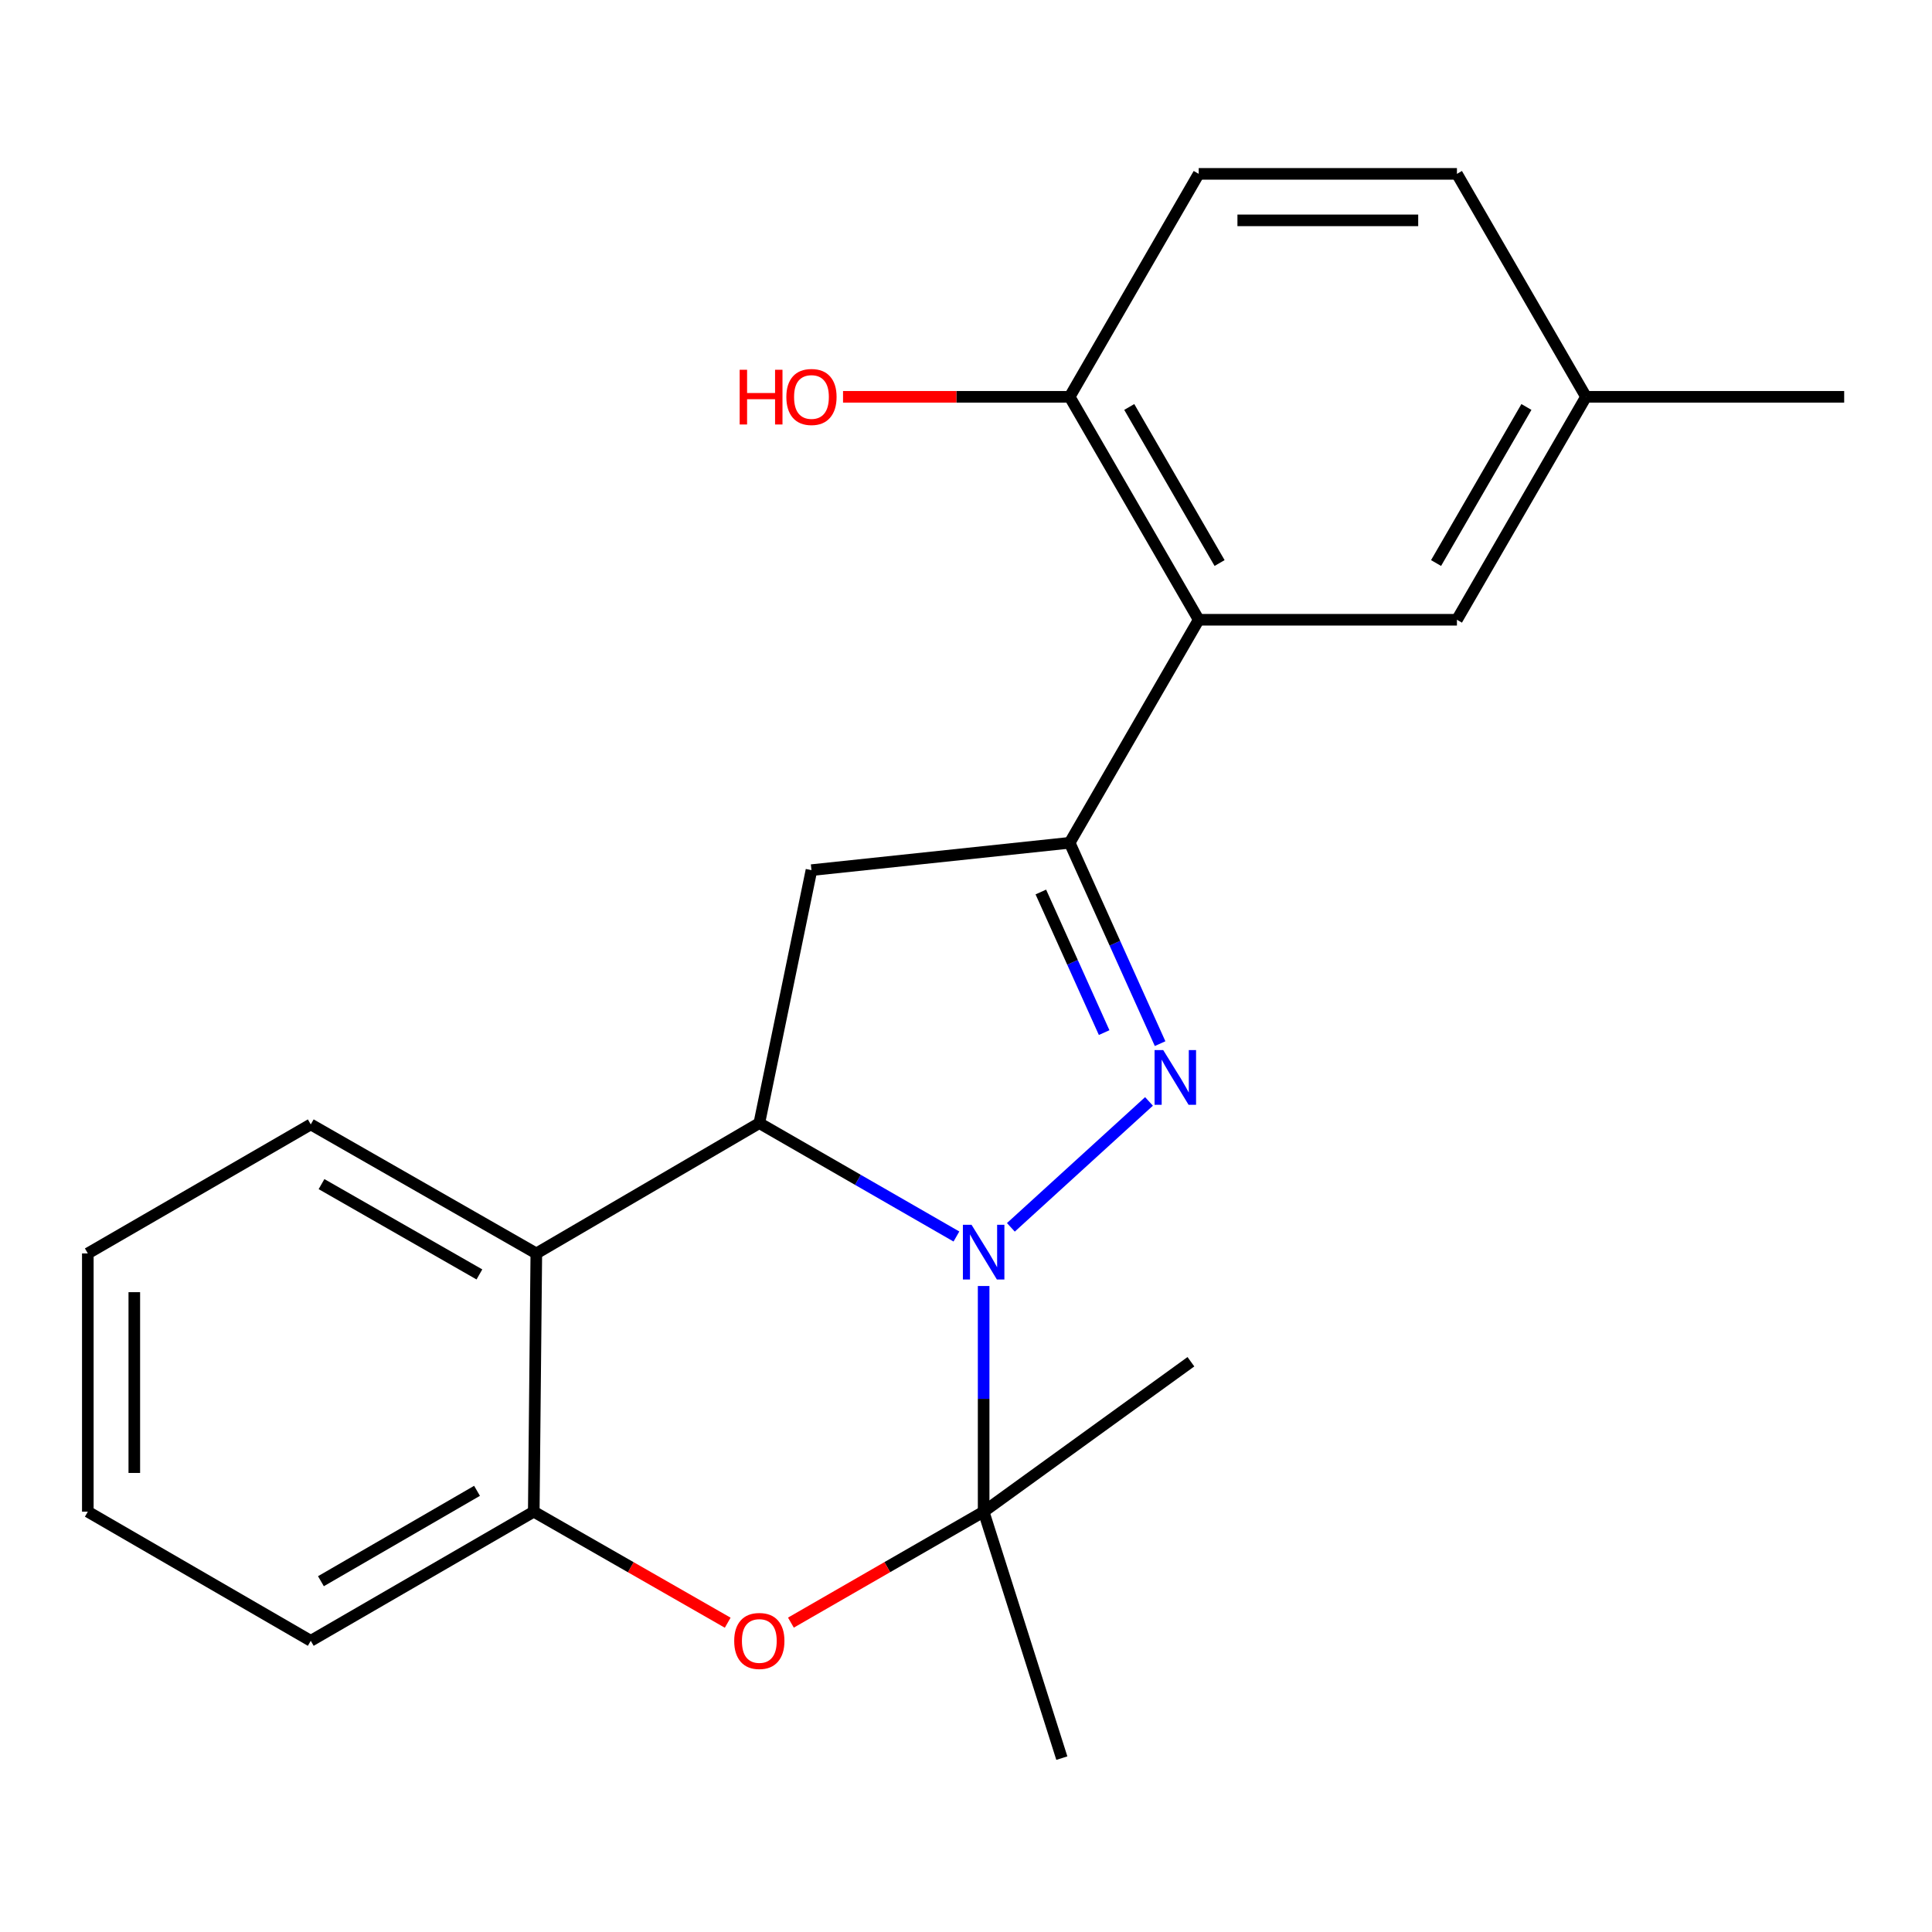 <?xml version='1.0' encoding='iso-8859-1'?>
<svg version='1.1' baseProfile='full'
              xmlns='http://www.w3.org/2000/svg'
                      xmlns:rdkit='http://www.rdkit.org/xml'
                      xmlns:xlink='http://www.w3.org/1999/xlink'
                  xml:space='preserve'
width='1000px' height='1000px' viewBox='0 0 1000 1000'>
<!-- END OF HEADER -->
<rect style='opacity:1.0;fill:#FFFFFF;stroke:none' width='1000' height='1000' x='0' y='0'> </rect>
<path class='bond-0' d='M 523.226,635.27 L 594.72,570.094' style='fill:none;fill-rule:evenodd;stroke:#0000FF;stroke-width:6px;stroke-linecap:butt;stroke-linejoin:miter;stroke-opacity:1' />
<path class='bond-1' d='M 495.041,640.015 L 444.032,610.67' style='fill:none;fill-rule:evenodd;stroke:#0000FF;stroke-width:6px;stroke-linecap:butt;stroke-linejoin:miter;stroke-opacity:1' />
<path class='bond-1' d='M 444.032,610.67 L 393.024,581.325' style='fill:none;fill-rule:evenodd;stroke:#000000;stroke-width:6px;stroke-linecap:butt;stroke-linejoin:miter;stroke-opacity:1' />
<path class='bond-3' d='M 509.13,665.638 L 509.13,724.042' style='fill:none;fill-rule:evenodd;stroke:#0000FF;stroke-width:6px;stroke-linecap:butt;stroke-linejoin:miter;stroke-opacity:1' />
<path class='bond-3' d='M 509.13,724.042 L 509.13,782.445' style='fill:none;fill-rule:evenodd;stroke:#000000;stroke-width:6px;stroke-linecap:butt;stroke-linejoin:miter;stroke-opacity:1' />
<path class='bond-2' d='M 600.465,540.189 L 577.06,488.207' style='fill:none;fill-rule:evenodd;stroke:#0000FF;stroke-width:6px;stroke-linecap:butt;stroke-linejoin:miter;stroke-opacity:1' />
<path class='bond-2' d='M 577.06,488.207 L 553.655,436.226' style='fill:none;fill-rule:evenodd;stroke:#000000;stroke-width:6px;stroke-linecap:butt;stroke-linejoin:miter;stroke-opacity:1' />
<path class='bond-2' d='M 571.504,534.473 L 555.121,498.086' style='fill:none;fill-rule:evenodd;stroke:#0000FF;stroke-width:6px;stroke-linecap:butt;stroke-linejoin:miter;stroke-opacity:1' />
<path class='bond-2' d='M 555.121,498.086 L 538.737,461.699' style='fill:none;fill-rule:evenodd;stroke:#000000;stroke-width:6px;stroke-linecap:butt;stroke-linejoin:miter;stroke-opacity:1' />
<path class='bond-4' d='M 393.024,581.325 L 420.012,450.382' style='fill:none;fill-rule:evenodd;stroke:#000000;stroke-width:6px;stroke-linecap:butt;stroke-linejoin:miter;stroke-opacity:1' />
<path class='bond-6' d='M 393.024,581.325 L 277.6,648.775' style='fill:none;fill-rule:evenodd;stroke:#000000;stroke-width:6px;stroke-linecap:butt;stroke-linejoin:miter;stroke-opacity:1' />
<path class='bond-7' d='M 553.655,436.226 L 620.45,320.788' style='fill:none;fill-rule:evenodd;stroke:#000000;stroke-width:6px;stroke-linecap:butt;stroke-linejoin:miter;stroke-opacity:1' />
<path class='bond-22' d='M 553.655,436.226 L 420.012,450.382' style='fill:none;fill-rule:evenodd;stroke:#000000;stroke-width:6px;stroke-linecap:butt;stroke-linejoin:miter;stroke-opacity:1' />
<path class='bond-5' d='M 509.13,782.445 L 459.251,811.157' style='fill:none;fill-rule:evenodd;stroke:#000000;stroke-width:6px;stroke-linecap:butt;stroke-linejoin:miter;stroke-opacity:1' />
<path class='bond-5' d='M 459.251,811.157 L 409.373,839.869' style='fill:none;fill-rule:evenodd;stroke:#FF0000;stroke-width:6px;stroke-linecap:butt;stroke-linejoin:miter;stroke-opacity:1' />
<path class='bond-13' d='M 509.13,782.445 L 549.605,910.007' style='fill:none;fill-rule:evenodd;stroke:#000000;stroke-width:6px;stroke-linecap:butt;stroke-linejoin:miter;stroke-opacity:1' />
<path class='bond-14' d='M 509.13,782.445 L 616.413,704.836' style='fill:none;fill-rule:evenodd;stroke:#000000;stroke-width:6px;stroke-linecap:butt;stroke-linejoin:miter;stroke-opacity:1' />
<path class='bond-8' d='M 376.661,839.913 L 326.468,811.179' style='fill:none;fill-rule:evenodd;stroke:#FF0000;stroke-width:6px;stroke-linecap:butt;stroke-linejoin:miter;stroke-opacity:1' />
<path class='bond-8' d='M 326.468,811.179 L 276.276,782.445' style='fill:none;fill-rule:evenodd;stroke:#000000;stroke-width:6px;stroke-linecap:butt;stroke-linejoin:miter;stroke-opacity:1' />
<path class='bond-17' d='M 277.6,648.775 L 160.852,581.993' style='fill:none;fill-rule:evenodd;stroke:#000000;stroke-width:6px;stroke-linecap:butt;stroke-linejoin:miter;stroke-opacity:1' />
<path class='bond-17' d='M 248.141,659.643 L 166.417,612.896' style='fill:none;fill-rule:evenodd;stroke:#000000;stroke-width:6px;stroke-linecap:butt;stroke-linejoin:miter;stroke-opacity:1' />
<path class='bond-23' d='M 277.6,648.775 L 276.276,782.445' style='fill:none;fill-rule:evenodd;stroke:#000000;stroke-width:6px;stroke-linecap:butt;stroke-linejoin:miter;stroke-opacity:1' />
<path class='bond-9' d='M 620.45,320.788 L 553.655,205.391' style='fill:none;fill-rule:evenodd;stroke:#000000;stroke-width:6px;stroke-linecap:butt;stroke-linejoin:miter;stroke-opacity:1' />
<path class='bond-9' d='M 631.255,291.425 L 584.498,210.647' style='fill:none;fill-rule:evenodd;stroke:#000000;stroke-width:6px;stroke-linecap:butt;stroke-linejoin:miter;stroke-opacity:1' />
<path class='bond-10' d='M 620.45,320.788 L 754.107,320.788' style='fill:none;fill-rule:evenodd;stroke:#000000;stroke-width:6px;stroke-linecap:butt;stroke-linejoin:miter;stroke-opacity:1' />
<path class='bond-18' d='M 276.276,782.445 L 160.852,849.28' style='fill:none;fill-rule:evenodd;stroke:#000000;stroke-width:6px;stroke-linecap:butt;stroke-linejoin:miter;stroke-opacity:1' />
<path class='bond-18' d='M 246.906,771.648 L 166.109,818.433' style='fill:none;fill-rule:evenodd;stroke:#000000;stroke-width:6px;stroke-linecap:butt;stroke-linejoin:miter;stroke-opacity:1' />
<path class='bond-11' d='M 553.655,205.391 L 620.45,89.993' style='fill:none;fill-rule:evenodd;stroke:#000000;stroke-width:6px;stroke-linecap:butt;stroke-linejoin:miter;stroke-opacity:1' />
<path class='bond-16' d='M 553.655,205.391 L 495.004,205.391' style='fill:none;fill-rule:evenodd;stroke:#000000;stroke-width:6px;stroke-linecap:butt;stroke-linejoin:miter;stroke-opacity:1' />
<path class='bond-16' d='M 495.004,205.391 L 436.353,205.391' style='fill:none;fill-rule:evenodd;stroke:#FF0000;stroke-width:6px;stroke-linecap:butt;stroke-linejoin:miter;stroke-opacity:1' />
<path class='bond-12' d='M 754.107,320.788 L 820.915,205.391' style='fill:none;fill-rule:evenodd;stroke:#000000;stroke-width:6px;stroke-linecap:butt;stroke-linejoin:miter;stroke-opacity:1' />
<path class='bond-12' d='M 743.306,291.424 L 790.071,210.645' style='fill:none;fill-rule:evenodd;stroke:#000000;stroke-width:6px;stroke-linecap:butt;stroke-linejoin:miter;stroke-opacity:1' />
<path class='bond-25' d='M 620.45,89.993 L 754.107,89.993' style='fill:none;fill-rule:evenodd;stroke:#000000;stroke-width:6px;stroke-linecap:butt;stroke-linejoin:miter;stroke-opacity:1' />
<path class='bond-25' d='M 640.499,114.054 L 734.058,114.054' style='fill:none;fill-rule:evenodd;stroke:#000000;stroke-width:6px;stroke-linecap:butt;stroke-linejoin:miter;stroke-opacity:1' />
<path class='bond-15' d='M 820.915,205.391 L 754.107,89.993' style='fill:none;fill-rule:evenodd;stroke:#000000;stroke-width:6px;stroke-linecap:butt;stroke-linejoin:miter;stroke-opacity:1' />
<path class='bond-19' d='M 820.915,205.391 L 954.545,205.391' style='fill:none;fill-rule:evenodd;stroke:#000000;stroke-width:6px;stroke-linecap:butt;stroke-linejoin:miter;stroke-opacity:1' />
<path class='bond-20' d='M 160.852,581.993 L 45.455,648.775' style='fill:none;fill-rule:evenodd;stroke:#000000;stroke-width:6px;stroke-linecap:butt;stroke-linejoin:miter;stroke-opacity:1' />
<path class='bond-21' d='M 160.852,849.28 L 45.455,782.445' style='fill:none;fill-rule:evenodd;stroke:#000000;stroke-width:6px;stroke-linecap:butt;stroke-linejoin:miter;stroke-opacity:1' />
<path class='bond-24' d='M 45.455,648.775 L 45.455,782.445' style='fill:none;fill-rule:evenodd;stroke:#000000;stroke-width:6px;stroke-linecap:butt;stroke-linejoin:miter;stroke-opacity:1' />
<path class='bond-24' d='M 69.515,668.825 L 69.515,762.395' style='fill:none;fill-rule:evenodd;stroke:#000000;stroke-width:6px;stroke-linecap:butt;stroke-linejoin:miter;stroke-opacity:1' />
<path  class='atom-0' d='M 502.87 633.96
L 512.15 648.96
Q 513.07 650.44, 514.55 653.12
Q 516.03 655.8, 516.11 655.96
L 516.11 633.96
L 519.87 633.96
L 519.87 662.28
L 515.99 662.28
L 506.03 645.88
Q 504.87 643.96, 503.63 641.76
Q 502.43 639.56, 502.07 638.88
L 502.07 662.28
L 498.39 662.28
L 498.39 633.96
L 502.87 633.96
' fill='#0000FF'/>
<path  class='atom-1' d='M 602.08 543.519
L 611.36 558.519
Q 612.28 559.999, 613.76 562.679
Q 615.24 565.359, 615.32 565.519
L 615.32 543.519
L 619.08 543.519
L 619.08 571.839
L 615.2 571.839
L 605.24 555.439
Q 604.08 553.519, 602.84 551.319
Q 601.64 549.119, 601.28 548.439
L 601.28 571.839
L 597.6 571.839
L 597.6 543.519
L 602.08 543.519
' fill='#0000FF'/>
<path  class='atom-6' d='M 380.024 849.36
Q 380.024 842.56, 383.384 838.76
Q 386.744 834.96, 393.024 834.96
Q 399.304 834.96, 402.664 838.76
Q 406.024 842.56, 406.024 849.36
Q 406.024 856.24, 402.624 860.16
Q 399.224 864.04, 393.024 864.04
Q 386.784 864.04, 383.384 860.16
Q 380.024 856.28, 380.024 849.36
M 393.024 860.84
Q 397.344 860.84, 399.664 857.96
Q 402.024 855.04, 402.024 849.36
Q 402.024 843.8, 399.664 841
Q 397.344 838.16, 393.024 838.16
Q 388.704 838.16, 386.344 840.96
Q 384.024 843.76, 384.024 849.36
Q 384.024 855.08, 386.344 857.96
Q 388.704 860.84, 393.024 860.84
' fill='#FF0000'/>
<path  class='atom-17' d='M 382.852 191.391
L 386.692 191.391
L 386.692 203.431
L 401.172 203.431
L 401.172 191.391
L 405.012 191.391
L 405.012 219.711
L 401.172 219.711
L 401.172 206.631
L 386.692 206.631
L 386.692 219.711
L 382.852 219.711
L 382.852 191.391
' fill='#FF0000'/>
<path  class='atom-17' d='M 407.012 205.471
Q 407.012 198.671, 410.372 194.871
Q 413.732 191.071, 420.012 191.071
Q 426.292 191.071, 429.652 194.871
Q 433.012 198.671, 433.012 205.471
Q 433.012 212.351, 429.612 216.271
Q 426.212 220.151, 420.012 220.151
Q 413.772 220.151, 410.372 216.271
Q 407.012 212.391, 407.012 205.471
M 420.012 216.951
Q 424.332 216.951, 426.652 214.071
Q 429.012 211.151, 429.012 205.471
Q 429.012 199.911, 426.652 197.111
Q 424.332 194.271, 420.012 194.271
Q 415.692 194.271, 413.332 197.071
Q 411.012 199.871, 411.012 205.471
Q 411.012 211.191, 413.332 214.071
Q 415.692 216.951, 420.012 216.951
' fill='#FF0000'/>
</svg>
